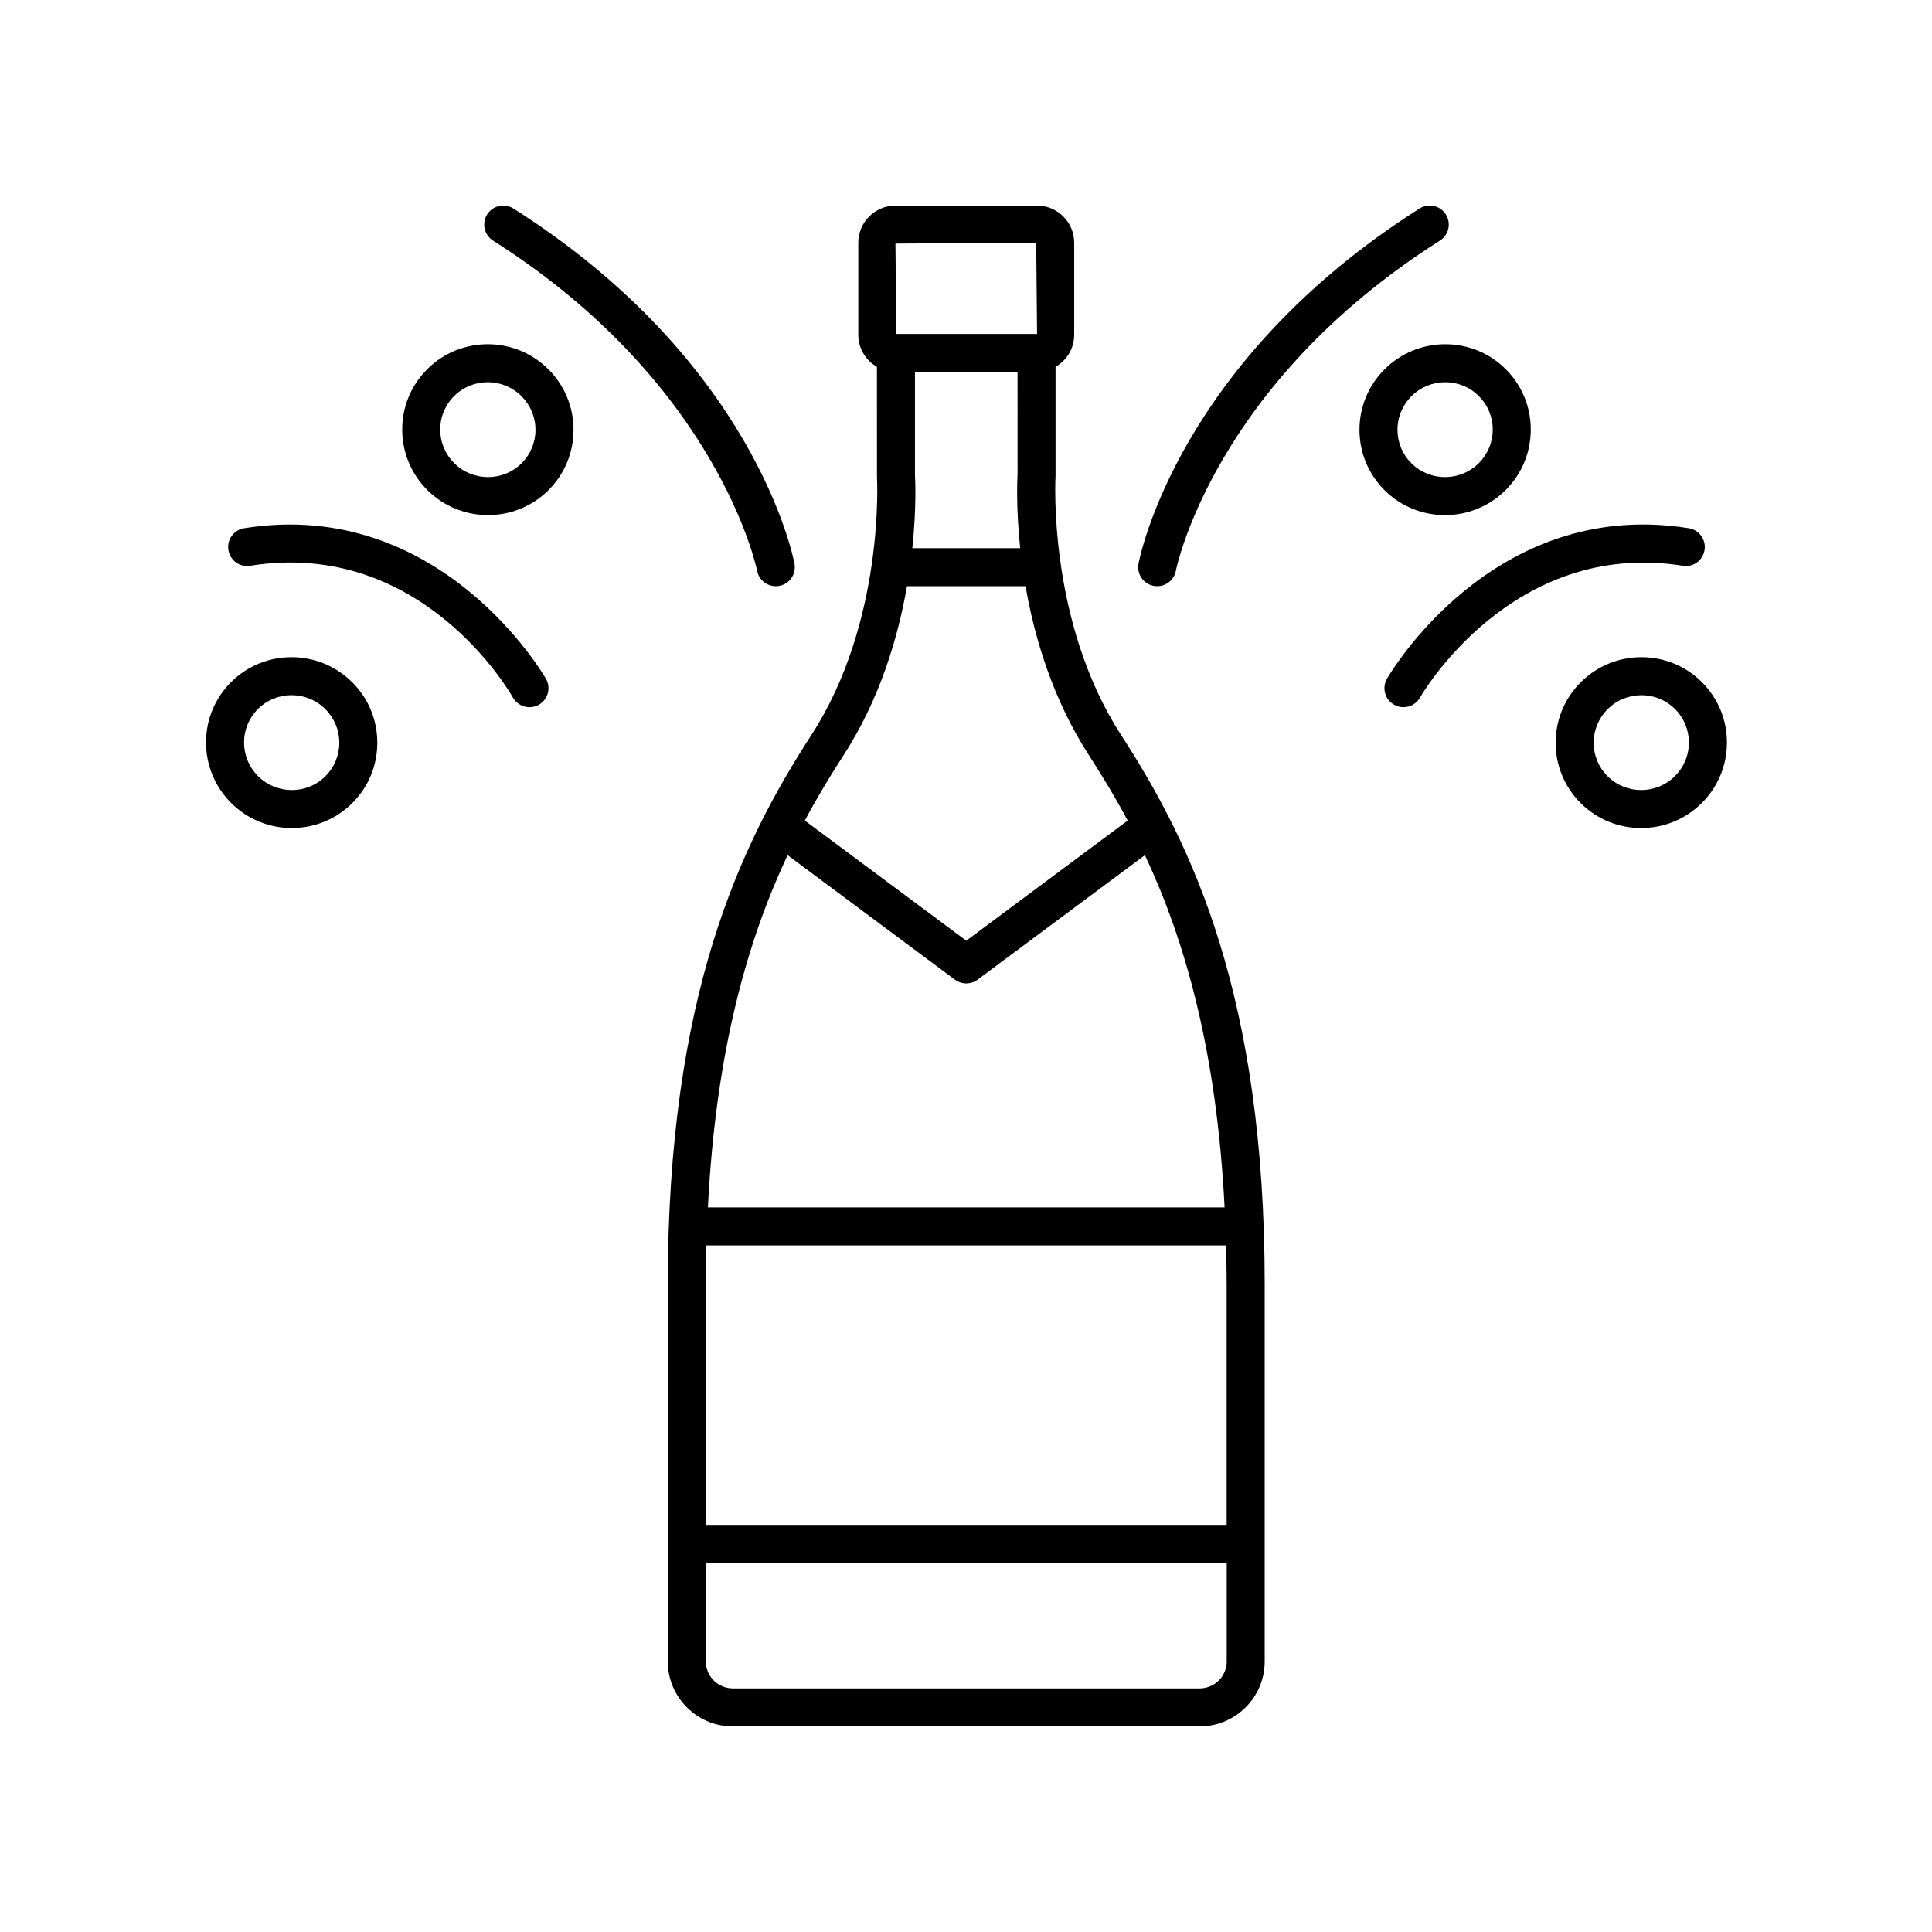 <?xml version="1.0" encoding="UTF-8"?>
<!-- Uploaded to: SVG Repo, www.svgrepo.com, Generator: SVG Repo Mixer Tools -->
<svg fill="#000000" width="800px" height="800px" version="1.1" viewBox="144 144 512 512" xmlns="http://www.w3.org/2000/svg">
 <g>
  <path d="m320.97 484.57v99.738c0 9.492 7.754 17.219 17.285 17.219h123.62c9.531 0 17.285-7.723 17.285-17.219v-99.738c0-76.711-19.238-116.75-38.062-145.79-19.523-30.133-17.402-68.086-17.367-68.785v-28.773c2.938-1.703 4.941-4.852 4.941-8.484v-24.414c0-5.426-4.414-9.84-9.84-9.84h-37.535c-5.426 0-9.84 4.414-9.84 9.84v24.414c0 3.633 2.004 6.781 4.941 8.484l0.008 29.094c0.023 0.383 2.144 38.336-17.379 68.469-18.824 29.039-38.062 69.078-38.062 145.79zm147.56-20.586h-136.93c2.129-41.988 10.664-71.117 21.121-93.359l44.34 32.996c0.891 0.664 1.949 0.996 3.008 0.996 1.059 0 2.117-0.332 3.008-0.996l44.336-32.996c10.449 22.246 18.988 51.371 21.117 93.359zm-137.49 20.586c0-3.609 0.078-7.062 0.164-10.508h137.71c0.086 3.441 0.164 6.898 0.164 10.508v63.543h-138.04zm130.84 106.88h-123.62c-3.977 0-7.207-3.203-7.207-7.141v-26.117h138.04v26.117c0 3.938-3.234 7.141-7.207 7.141zm-75.406-321.46v-27.418h27.184l0.008 27.094c-0.047 0.719-0.477 8.445 0.695 19.602h-28.586c1.168-11.074 0.742-18.695 0.699-19.277zm32.125-61.676 0.234 24.184h-37.297l-0.234-23.945zm-34.242 91.031h31.422c2.371 13.598 7.172 29.949 16.867 44.91 3.43 5.293 6.871 10.977 10.199 17.207l-42.777 31.836-42.785-31.836c3.328-6.234 6.769-11.918 10.199-17.207 9.703-14.973 14.508-31.34 16.875-44.91z"/>
  <path d="m562.93 324.79c-4.301 4.289-6.668 9.988-6.668 16.051 0 6.043 2.356 11.727 6.637 15.996 4.414 4.406 10.215 6.609 16.02 6.609 5.816 0 11.637-2.211 16.07-6.633 4.301-4.289 6.668-9.988 6.668-16.047 0-6.043-2.363-11.727-6.641-16-8.844-8.824-23.234-8.805-32.086 0.023zm24.945 24.887c-4.934 4.918-12.945 4.926-17.859 0.023-2.371-2.363-3.676-5.512-3.676-8.859 0-3.367 1.312-6.531 3.703-8.914 2.469-2.465 5.711-3.695 8.953-3.695 3.223 0 6.445 1.223 8.898 3.668 2.371 2.367 3.68 5.516 3.68 8.867 0.004 3.359-1.312 6.523-3.699 8.91z"/>
  <path d="m543 273.88c4.301-4.289 6.668-9.988 6.668-16.051 0-6.043-2.356-11.727-6.637-15.996-8.836-8.82-23.23-8.809-32.09 0.023-4.301 4.289-6.668 9.988-6.668 16.047 0 6.043 2.363 11.727 6.641 16 4.414 4.402 10.215 6.606 16.016 6.606 5.82 0.004 11.637-2.211 16.07-6.629zm-28.652-15.973c0-3.367 1.32-6.527 3.703-8.914 4.93-4.922 12.938-4.934 17.863-0.023 2.371 2.363 3.676 5.512 3.676 8.859 0 3.367-1.312 6.531-3.703 8.914-4.926 4.914-12.93 4.93-17.855 0.027-2.371-2.363-3.684-5.516-3.684-8.863z"/>
  <path d="m520.2 199.26c-63.711 40.41-74.07 91.941-74.48 94.113-0.516 2.734 1.285 5.367 4.016 5.883 0.316 0.059 0.629 0.086 0.941 0.086 2.375 0 4.492-1.684 4.945-4.106 0.094-0.488 9.922-49.383 69.973-87.473 2.352-1.488 3.051-4.602 1.559-6.953-1.492-2.348-4.609-3.043-6.953-1.551z"/>
  <path d="m589.96 293.93c2.75 0.477 5.328-1.438 5.766-4.184s-1.434-5.328-4.184-5.766c-52.273-8.375-79.734 39.445-80.004 39.934-1.363 2.426-0.5 5.5 1.93 6.859 0.777 0.438 1.625 0.645 2.461 0.645 1.762 0 3.473-0.926 4.398-2.57 0.238-0.422 24.215-42.129 69.633-34.918z"/>
  <path d="m205.27 356.81c4.434 4.422 10.25 6.633 16.062 6.633 5.805 0 11.605-2.203 16.02-6.609 4.281-4.269 6.641-9.953 6.641-16 0-6.059-2.367-11.758-6.668-16.043-8.859-8.832-23.258-8.84-32.09-0.027-4.281 4.269-6.637 9.949-6.637 15.996 0.008 6.059 2.371 11.762 6.672 16.051zm7.086-24.914c2.457-2.449 5.676-3.672 8.906-3.672 3.238 0 6.484 1.234 8.953 3.699 2.387 2.383 3.703 5.547 3.703 8.91 0 3.352-1.309 6.5-3.68 8.867-4.914 4.906-12.922 4.894-17.855-0.023-2.391-2.383-3.703-5.551-3.703-8.918 0-3.348 1.305-6.496 3.676-8.863z"/>
  <path d="m250.59 257.83c0 6.059 2.367 11.758 6.668 16.043 4.434 4.422 10.254 6.633 16.07 6.633 5.805 0 11.605-2.203 16.02-6.606 4.281-4.269 6.637-9.949 6.637-15.996 0-6.062-2.367-11.762-6.668-16.051-8.859-8.832-23.254-8.84-32.082-0.023-4.285 4.273-6.644 9.953-6.644 16zm13.754-8.863c2.457-2.449 5.676-3.672 8.906-3.672 3.238 0 6.481 1.234 8.949 3.695 2.391 2.387 3.707 5.551 3.707 8.918 0 3.348-1.305 6.496-3.676 8.859-4.914 4.906-12.926 4.898-17.859-0.027-2.387-2.383-3.703-5.547-3.703-8.91-0.004-3.348 1.305-6.496 3.676-8.863z"/>
  <path d="m280.06 199.26c-2.344-1.492-5.461-0.797-6.953 1.555-1.492 2.348-0.793 5.465 1.559 6.953 59.793 37.93 69.883 86.992 69.977 87.484 0.461 2.414 2.574 4.094 4.945 4.094 0.309 0 0.625-0.027 0.941-0.086 2.734-0.516 4.531-3.152 4.016-5.887-0.41-2.172-10.773-53.703-74.484-94.113z"/>
  <path d="m208.71 283.98c-2.75 0.438-4.621 3.019-4.184 5.766 0.434 2.746 3.008 4.648 5.766 4.184 45.238-7.207 68.652 33.199 69.633 34.926 0.93 1.637 2.637 2.559 4.394 2.559 0.836 0 1.688-0.211 2.469-0.648 2.422-1.363 3.277-4.43 1.918-6.852-0.273-0.484-27.746-48.289-79.996-39.934z"/>
 </g>
</svg>